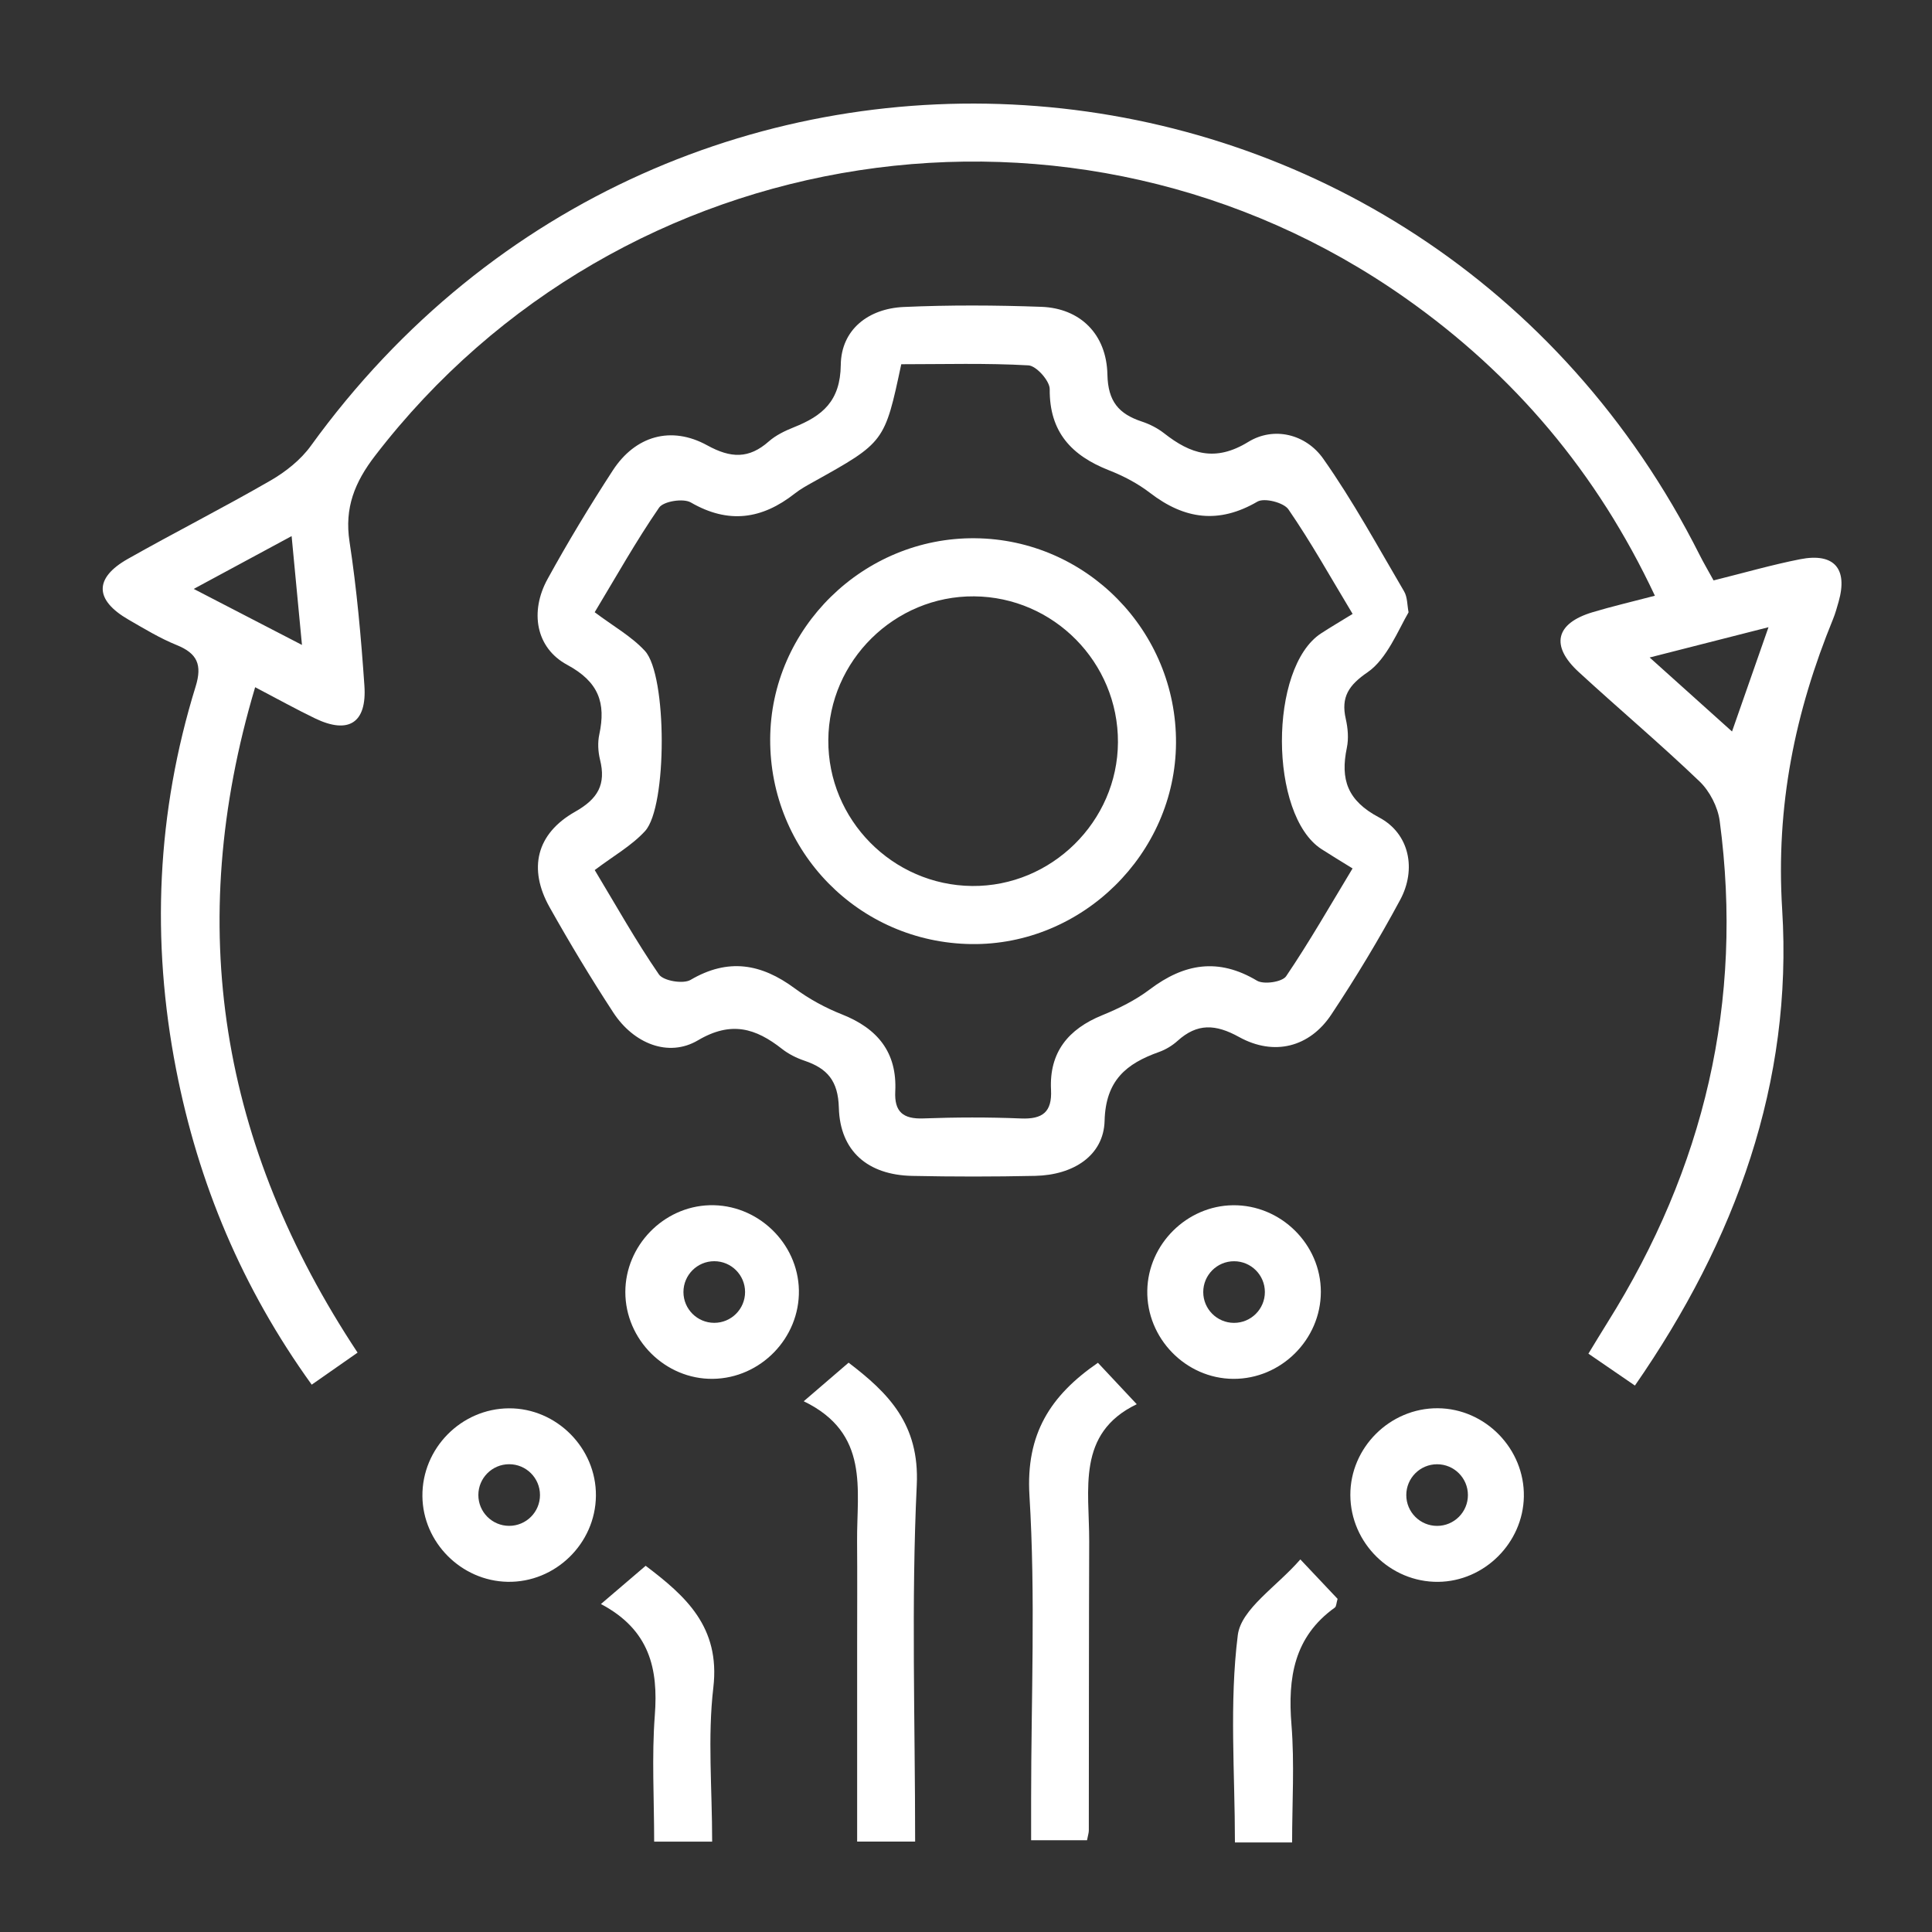 <?xml version="1.0" encoding="utf-8"?>
<!-- Generator: Adobe Illustrator 16.0.0, SVG Export Plug-In . SVG Version: 6.00 Build 0)  -->
<!DOCTYPE svg PUBLIC "-//W3C//DTD SVG 1.1//EN" "http://www.w3.org/Graphics/SVG/1.1/DTD/svg11.dtd">
<svg version="1.1" id="Layer_1" xmlns="http://www.w3.org/2000/svg" xmlns:xlink="http://www.w3.org/1999/xlink" x="0px" y="0px"
	 width="400px" height="400px" viewBox="0 0 400 400" enable-background="new 0 0 400 400" xml:space="preserve">
<rect x="0" y="0" width="400" height="400" fill="#333333" stroke="none"/>
<g>
	<path fill-rule="evenodd" clip-rule="evenodd" fill="#FFFFFF" d="M354.777,120.168c6.328-1.57,12.068-3.233,17.911-4.384
		c7.046-1.39,9.928,1.942,7.979,8.791c-0.342,1.201-0.673,2.415-1.143,3.568c-7.884,19.296-11.884,38.642-10.542,60.188
		c2.221,35.661-9.534,68.315-30.49,98.534c-3.225-2.211-6.202-4.253-9.628-6.604c1.444-2.361,2.687-4.434,3.969-6.481
		c19.973-31.868,28.207-66.399,23.213-103.809c-0.387-2.896-2.066-6.167-4.176-8.188c-8.12-7.778-16.736-15.037-25.018-22.655
		c-5.906-5.432-4.787-10.072,2.85-12.367c4.035-1.214,8.149-2.167,12.928-3.422c-11.985-25.503-29.148-45.769-51.602-61.588
		C222.883,13.738,128.476,28.257,77.668,94.339c-4.206,5.47-6.38,10.769-5.304,17.807c1.508,9.869,2.396,19.854,3.082,29.82
		c0.531,7.725-3.288,10.101-10.198,6.778c-3.813-1.833-7.514-3.897-12.422-6.462c-14.771,49.543-7.153,94.896,21.207,137.765
		c-3.162,2.209-6.131,4.282-9.498,6.634c-14.438-20.047-23.486-41.713-28.072-65.265c-5.204-26.728-4.024-53.218,4.037-79.267
		c1.4-4.523,0.347-6.871-3.926-8.598c-3.453-1.397-6.688-3.371-9.932-5.24c-7.078-4.078-7.208-8.62-0.153-12.608
		c9.783-5.529,19.82-10.611,29.549-16.229c3.127-1.806,6.224-4.27,8.319-7.167c74.951-103.662,230.12-91.471,287.571,22.663
		C352.707,116.52,353.594,118.017,354.777,120.168z M60.376,110.995c-6.834,3.688-12.944,6.984-20.268,10.934
		c8.124,4.204,14.639,7.575,22.41,11.596C61.74,125.341,61.108,118.698,60.376,110.995z M341.543,136.126
		c6.175,5.546,11.235,10.093,17.054,15.321c2.54-7.264,4.751-13.584,7.551-21.59C357.331,132.104,350.263,133.904,341.543,136.126z"
		/>
	<path fill-rule="evenodd" clip-rule="evenodd" fill="#FFFFFF" d="M291.629,126.771c-2.085,3.573-4.508,9.684-8.457,12.39
		c-3.921,2.687-5.58,5.134-4.542,9.686c0.437,1.916,0.618,4.064,0.222,5.963c-1.369,6.565,0.091,10.95,6.667,14.426
		c6.3,3.328,7.789,10.72,4.374,17.068c-4.374,8.127-9.154,16.071-14.265,23.756c-4.482,6.744-11.833,8.654-19.098,4.637
		c-4.862-2.688-8.646-2.885-12.734,0.807c-1.092,0.984-2.458,1.809-3.843,2.301c-6.766,2.408-11.039,5.874-11.258,14.254
		c-0.188,7.166-6.435,11.219-14.359,11.39c-8.498,0.182-17.006,0.185-25.504,0.006c-9.124-0.193-14.916-5.086-15.158-14.118
		c-0.15-5.595-2.409-8.138-7.134-9.735c-1.635-0.553-3.275-1.372-4.626-2.434c-5.466-4.296-10.52-5.849-17.416-1.778
		c-6.115,3.609-13.333,0.649-17.509-5.738c-4.644-7.104-9.029-14.396-13.188-21.797c-4.489-7.988-2.779-15.246,5.282-19.802
		c4.737-2.678,6.412-5.659,5.149-10.766c-0.41-1.661-0.512-3.559-0.155-5.218c1.409-6.556-0.122-10.902-6.649-14.426
		c-6.532-3.525-7.759-11.034-4.065-17.756c4.207-7.658,8.742-15.155,13.504-22.481c4.645-7.146,12.052-9.332,19.562-5.201
		c4.87,2.678,8.61,2.832,12.744-0.813c1.464-1.29,3.361-2.2,5.2-2.935c5.892-2.349,9.612-5.392,9.702-12.91
		c0.088-7.283,5.68-11.662,13.039-11.99c9.482-0.425,19.009-0.375,28.497-0.031c7.965,0.289,13.491,5.591,13.669,14.022
		c0.118,5.589,2.373,8.157,7.129,9.731c1.638,0.542,3.271,1.376,4.625,2.438c5.462,4.283,10.549,5.988,17.409,1.777
		c5.295-3.25,11.922-1.629,15.522,3.478c6.163,8.743,11.302,18.213,16.736,27.458C291.413,123.638,291.339,125.311,291.629,126.771
		C292.084,127.21,291.174,126.331,291.629,126.771z M186.597,75.412c-3.441,16.156-3.444,16.15-18.241,24.39
		c-1.307,0.728-2.636,1.459-3.807,2.38c-6.787,5.337-13.73,6.354-21.526,1.844c-1.553-0.898-5.651-0.25-6.563,1.073
		c-4.783,6.942-8.918,14.328-13.335,21.657c3.815,2.875,7.609,4.981,10.403,8.012c4.619,5.009,4.643,32.244,0.028,37.294
		c-2.78,3.042-6.574,5.158-10.424,8.078c4.391,7.291,8.519,14.672,13.293,21.608c0.918,1.334,5.019,2.026,6.545,1.13
		c7.788-4.572,14.634-3.377,21.559,1.742c2.98,2.205,6.357,4.043,9.807,5.407c7.354,2.91,11.42,7.853,11.018,15.938
		c-0.209,4.207,1.599,5.747,5.788,5.594c6.736-0.247,13.498-0.272,20.231,0.008c4.467,0.184,6.467-1.31,6.23-5.936
		c-0.394-7.754,3.563-12.571,10.599-15.436c3.442-1.401,6.889-3.113,9.837-5.341c7.13-5.387,14.205-6.598,22.205-1.815
		c1.41,0.843,5.226,0.278,6.038-0.921c4.838-7.141,9.121-14.657,13.753-22.317c-2.674-1.659-4.578-2.795-6.438-4.001
		c-10.875-7.051-10.932-37.599-0.081-44.664c2.012-1.309,4.083-2.523,6.53-4.029c-4.643-7.711-8.648-14.896-13.291-21.645
		c-0.98-1.424-4.988-2.439-6.414-1.606c-8.018,4.672-15.116,3.67-22.225-1.797c-2.538-1.952-5.503-3.509-8.495-4.682
		c-7.741-3.037-12.371-7.909-12.289-16.809c0.017-1.705-2.771-4.83-4.398-4.922C204.244,75.151,195.51,75.412,186.597,75.412z"/>
	<path fill-rule="evenodd" clip-rule="evenodd" fill="#FFFFFF" d="M189.469,381.28c-4.396,0-7.801,0-12.007,0
		c0-13.682,0-27.074,0-40.468c0-7.231,0.047-14.463-0.011-21.694c-0.088-10.726,2.668-22.366-11.048-29.003
		c3.802-3.27,6.397-5.5,9.29-7.987c8.246,6.285,14.71,12.74,14.114,25.319C188.651,331.792,189.469,356.229,189.469,381.28z"/>
	<path fill-rule="evenodd" clip-rule="evenodd" fill="#FFFFFF" d="M227.314,282.149c2.594,2.769,4.927,5.26,8.036,8.578
		c-12.539,6.032-9.804,17.681-9.843,28.407c-0.075,19.95-0.049,39.9-0.079,59.851c0,0.482-0.171,0.963-0.372,2.021
		c-3.442,0-7.015,0-11.573,0c0-2.724,0-5.622,0-8.521c0-20.947,0.931-41.953-0.345-62.824
		C212.358,296.907,217.444,288.948,227.314,282.149z"/>
	<path fill-rule="evenodd" clip-rule="evenodd" fill="#FFFFFF" d="M147.443,381.292c-4.383,0-7.786,0-12.007,0
		c0-8.911-0.516-17.585,0.137-26.171c0.728-9.572-1.029-17.666-11.156-23.024c3.76-3.214,6.355-5.434,9.262-7.918
		c8.216,6.23,15.487,12.625,14.009,25.222C146.483,359.676,147.443,370.204,147.443,381.292z"/>
	<path fill-rule="evenodd" clip-rule="evenodd" fill="#FFFFFF" d="M267.517,381.462c-4.356,0-7.582,0-11.838,0
		c0-14.392-1.177-28.842,0.593-42.924c0.684-5.438,8.052-10.034,12.949-15.679c3.168,3.355,5.509,5.834,7.713,8.168
		c-0.267,0.892-0.254,1.577-0.57,1.803c-8.474,6.07-9.761,14.549-8.98,24.235C268.033,365.124,267.517,373.274,267.517,381.462z"/>
	<path fill-rule="evenodd" clip-rule="evenodd" fill="#FFFFFF" d="M243.48,153.825c-0.122,22.954-19.456,41.942-42.392,41.636
		c-23.245-0.312-41.716-19.132-41.63-42.417c0.084-22.95,19.301-41.813,42.389-41.607
		C224.939,111.641,243.604,130.645,243.48,153.825z M231.46,153.665c0.065-16.51-13.299-30.064-29.775-30.197
		c-16.441-0.134-30.088,13.316-30.192,29.758c-0.104,16.466,13.284,30.051,29.772,30.208
		C217.681,183.589,231.395,170.07,231.46,153.665z"/>
	<path fill-rule="evenodd" clip-rule="evenodd" fill="#FFFFFF" d="M105.382,291.578c-9.902,0.051-18.021,8.291-17.927,18.194
		c0.091,9.561,8.024,17.537,17.627,17.725c9.878,0.192,18.206-7.913,18.297-17.809C123.472,299.819,115.231,291.528,105.382,291.578
		z M105.418,315.911c-3.523,0-6.38-2.856-6.38-6.38c0-3.522,2.856-6.38,6.38-6.38s6.38,2.857,6.38,6.38
		C111.798,313.055,108.941,315.911,105.418,315.911z"/>
	<path fill-rule="evenodd" clip-rule="evenodd" fill="#FFFFFF" d="M146.885,249.53c-9.55,0.284-17.409,8.39-17.417,17.96
		c-0.007,9.886,8.284,18.111,18.129,17.985c9.885-0.126,17.985-8.467,17.806-18.338C165.226,257.287,156.757,249.235,146.885,249.53
		z M147.88,273.879c-3.524,0-6.38-2.856-6.38-6.379c0-3.523,2.856-6.38,6.38-6.38c3.523,0,6.379,2.856,6.379,6.38
		C154.26,271.022,151.404,273.879,147.88,273.879z"/>
	<path fill-rule="evenodd" clip-rule="evenodd" fill="#FFFFFF" d="M255.277,249.533c-9.56,0.108-17.561,8.059-17.744,17.631
		c-0.188,9.889,7.944,18.255,17.803,18.313c9.88,0.059,18.126-8.134,18.132-18.013C273.475,257.609,265.167,249.422,255.277,249.533
		z M255.499,273.885c-3.524,0-6.38-2.856-6.38-6.379c0-3.523,2.855-6.38,6.38-6.38c3.522,0,6.38,2.856,6.38,6.38
		C261.879,271.028,259.021,273.885,255.499,273.885z"/>
	<path fill-rule="evenodd" clip-rule="evenodd" fill="#FFFFFF" d="M297.68,291.561c-9.896-0.067-18.158,8.147-18.106,18.006
		c0.053,9.898,8.309,18.038,18.196,17.937c9.552-0.098,17.558-8.064,17.729-17.642C315.674,299.983,307.538,291.629,297.68,291.561z
		 M297.536,315.919c-3.523,0-6.379-2.856-6.379-6.38c0-3.522,2.855-6.38,6.379-6.38s6.38,2.857,6.38,6.38
		C303.916,313.063,301.06,315.919,297.536,315.919z"/>
</g>
</svg>
